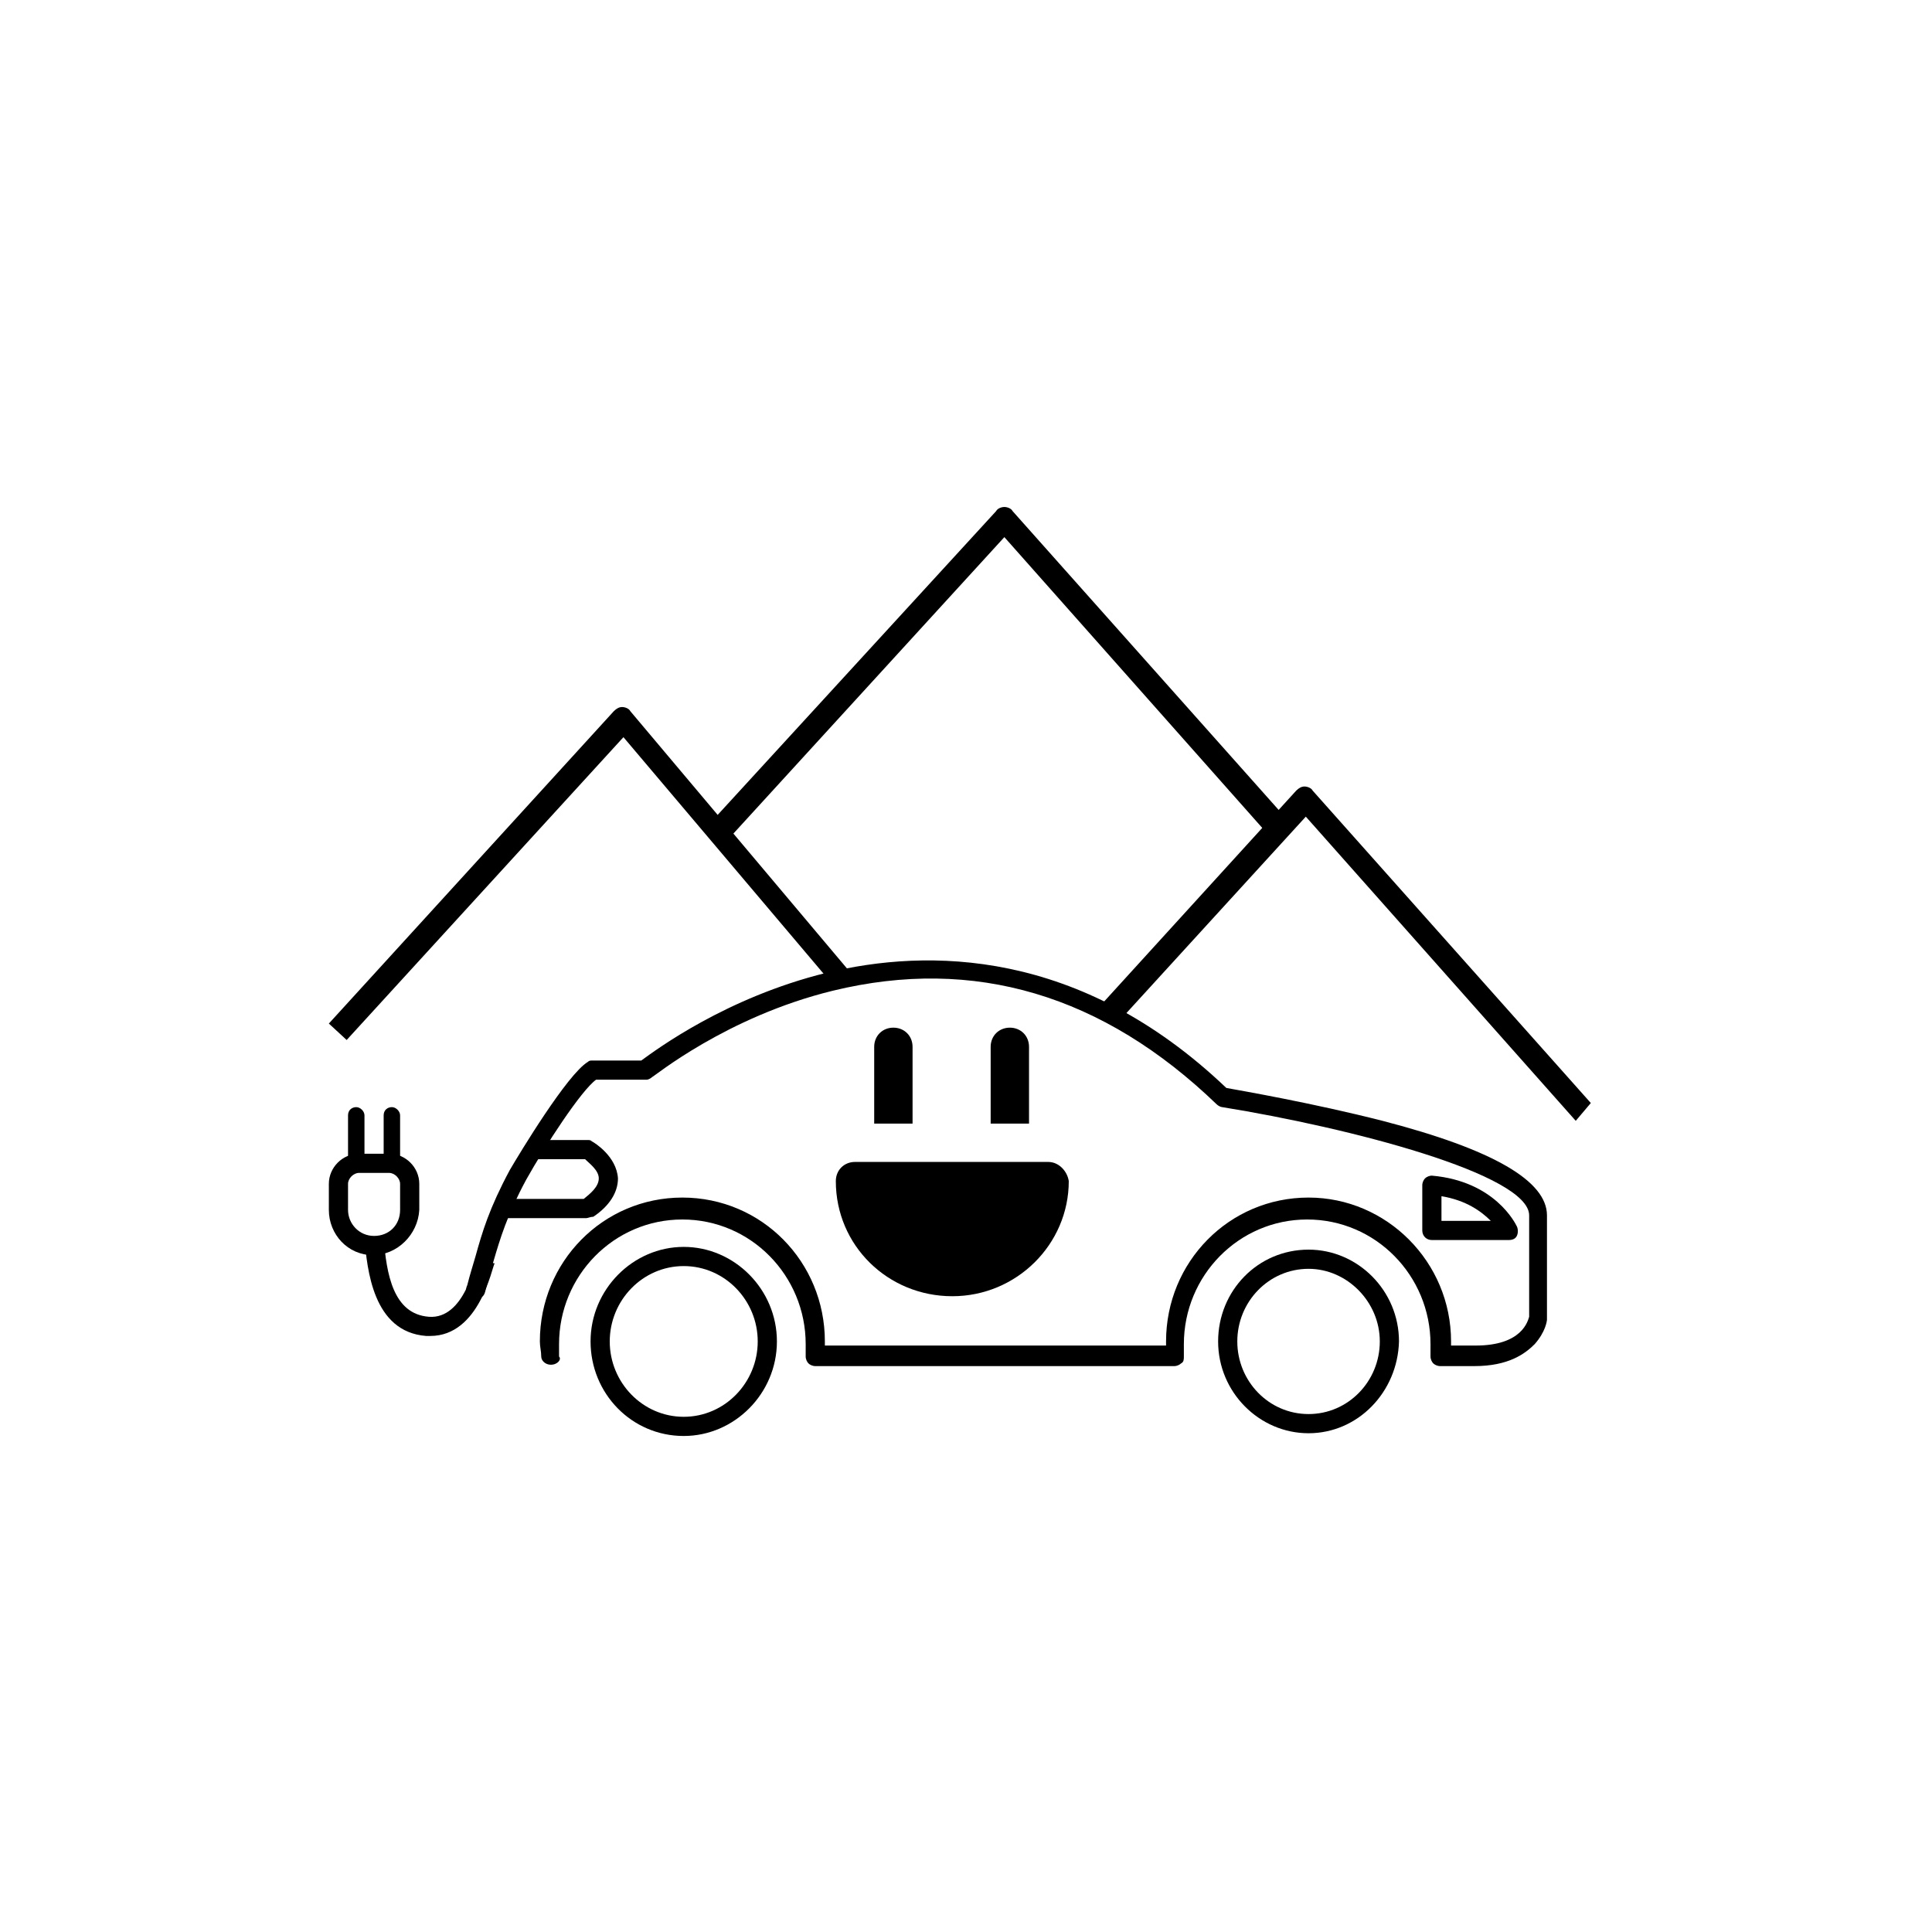 <svg width="141" height="141" viewBox="0 0 141 141" fill="none" xmlns="http://www.w3.org/2000/svg">
<path d="M66.6 76.4C66.6 75.6 66 75 65.2 75C64.4 75 63.8 75.6 63.8 76.4V82H66.6V76.4Z" fill="#000"/>
<path d="M75.1 76.4C75.1 75.6 74.5 75 73.7 75C72.9 75 72.3 75.6 72.3 76.4V82H75.1V76.4Z" fill="#000"/>
<path d="M76.5 84.8H62.4C61.6 84.8 61 85.4 61 86.2C61 90.9 64.8 94.6 69.5 94.6C74.2 94.6 78 90.8 78 86.2C77.9 85.5 77.3 84.8 76.5 84.8Z" fill="#000"/>
<path d="M40.2 99.6C39.8 99.6 39.5 99.3 39.5 99C39.5 98.6 39.4 98.3 39.4 97.9C39.4 92.1 44 87.4 49.8 87.4C55.6 87.4 60.2 92.1 60.2 97.9C60.2 98 60.2 98.1 60.2 98.2H85.1C85.1 98.1 85.1 98 85.1 97.9C85.1 92.1 89.7 87.4 95.5 87.4C101.2 87.4 105.9 92.1 105.9 97.9C105.9 98 105.9 98.1 105.9 98.2H107.7C111.1 98.2 111.5 96.4 111.6 96.1V88.7C111.6 85.7 98.5 82.3 89.2 80.8C89.1 80.8 88.9 80.7 88.8 80.6C80.5 72.6 71.1 69.8 60.8 72.3C53 74.2 47.7 78.6 47.6 78.6C47.5 78.7 47.3 78.8 47.2 78.8H43.5C42.4 79.6 39.8 83.6 38.4 86.1C37 88.7 36.5 90.4 36 92.1C35.8 92.8 35.6 93.5 35.4 94.3C35.3 94.7 34.9 94.9 34.5 94.7C34.1 94.6 33.9 94.2 34.1 93.8C34.3 93 34.5 92.4 34.7 91.7C35.2 89.9 35.7 88.2 37.2 85.4C37.9 84.2 41.4 78.4 42.9 77.5C43 77.4 43.1 77.4 43.2 77.4H46.8C47.9 76.6 53 72.8 60.3 71C67.7 69.2 78.8 69.2 89.5 79.4C90.6 79.6 95.8 80.5 100.9 81.8C109 83.9 112.9 86.2 112.9 88.7V96.3C112.9 96.4 112.8 97.2 112 98.1C111.3 98.8 110.1 99.7 107.6 99.7H105.1C104.9 99.7 104.7 99.6 104.6 99.5C104.5 99.4 104.4 99.2 104.4 99C104.4 98.7 104.4 98.4 104.4 98.1C104.4 93.1 100.4 89 95.4 89C90.4 89 86.4 93.1 86.4 98.1C86.4 98.4 86.4 98.7 86.4 99C86.4 99.2 86.4 99.4 86.2 99.5C86.1 99.6 85.9 99.7 85.7 99.7H59.5C59.3 99.7 59.1 99.6 59 99.5C58.9 99.4 58.8 99.2 58.8 99C58.8 98.7 58.8 98.4 58.8 98.1C58.8 93.1 54.8 89 49.8 89C44.8 89 40.8 93.1 40.8 98.1C40.8 98.4 40.8 98.7 40.8 99C41 99.2 40.7 99.6 40.2 99.6C40.3 99.6 40.3 99.6 40.2 99.6Z" fill="#000"/>
<path d="M95.5 104.6C91.9 104.6 88.9 101.6 88.9 97.9C88.9 94.2 91.8 91.2 95.5 91.2C99.1 91.2 102.1 94.2 102.1 97.9C102 101.6 99.1 104.6 95.5 104.6ZM95.5 92.6C92.6 92.6 90.3 95 90.3 97.9C90.3 100.8 92.6 103.2 95.5 103.2C98.4 103.2 100.7 100.8 100.7 97.9C100.7 95 98.3 92.6 95.5 92.6Z" fill="#000"/>
<path d="M49.9 104.8C46.1 104.8 43.1 101.7 43.1 97.9C43.1 94.1 46.2 91 49.9 91C53.6 91 56.7 94.1 56.7 97.9C56.7 101.7 53.6 104.8 49.9 104.8ZM49.9 92.4C46.9 92.4 44.5 94.9 44.5 97.9C44.5 100.9 46.9 103.4 49.9 103.4C52.9 103.4 55.3 100.9 55.3 97.9C55.3 94.9 52.9 92.4 49.9 92.4Z" fill="#000"/>
<path d="M110.1 90.5H104.5C104.1 90.5 103.8 90.2 103.8 89.8V86.5C103.8 86.3 103.9 86.1 104 86C104.1 85.9 104.3 85.8 104.5 85.8C109.1 86.2 110.6 89.3 110.7 89.5C110.8 89.7 110.8 90 110.7 90.2C110.6 90.4 110.4 90.5 110.1 90.5ZM105.2 89.1H108.8C108.1 88.4 107 87.6 105.2 87.3V89.1Z" fill="#000"/>
<path d="M42.8 88.9H36.5V87.5H42.6C43.1 87.1 43.7 86.6 43.7 86C43.7 85.4 43 84.9 42.7 84.6H38.9V83.2H42.9C43 83.2 43.1 83.2 43.2 83.3C43.4 83.4 45 84.4 45.1 86C45.1 87 44.5 88 43.3 88.8C43.1 88.8 42.9 88.9 42.8 88.9Z" fill="#000"/>
<path d="M25.3 75.9L24 74.7L44.8 51.9C45 51.7 45.2 51.6 45.4 51.6C45.6 51.6 45.9 51.7 46 51.9L62 70.9L60.9 72L45.5 53.8L25.3 75.9Z" fill="#000"/>
<path d="M115 81.8L95.3 59.6L81.6 74.6L80.3 73.4L94.6 57.7C94.8 57.5 95 57.4 95.2 57.4C95.4 57.4 95.7 57.5 95.8 57.7L116.1 80.5L115 81.8Z" fill="#000"/>
<path d="M53.1 61.3L51.8 60.1L72.7 37.3C72.8 37.1 73.1 37 73.3 37C73.5 37 73.8 37.1 73.9 37.3L94.2 60.1L92.9 61.3L73.3 39.2L53.1 61.3Z" fill="#000"/>
<path d="M31.4 97.5C31.3 97.5 31.2 97.5 31.1 97.5C27.2 97.2 26.8 92.6 26.6 90.4L28 90.3C28.2 93 28.7 95.9 31.3 96.1C33.9 96.3 34.7 92.1 34.7 92L36.1 92.2C35.9 92.5 35 97.5 31.4 97.5Z" fill="#000"/>
<path d="M27.2 91.6C25.4 91.6 24 90.1 24 88.3V86.4C24 85.2 25 84.2 26.2 84.2H28.4C29.6 84.2 30.6 85.2 30.6 86.4V88.3C30.5 90.1 29 91.6 27.2 91.6ZM26.2 85.6C25.8 85.6 25.4 86 25.4 86.4V88.3C25.4 89.3 26.2 90.2 27.3 90.2C28.4 90.2 29.2 89.4 29.2 88.3V86.4C29.2 86 28.8 85.6 28.4 85.6H26.2Z" fill="#000"/>
<path d="M26 85.5C25.6 85.5 25.4 85.2 25.4 84.9V81.4C25.4 81 25.7 80.8 26 80.8C26.3 80.8 26.6 81.1 26.6 81.4V84.9C26.6 85.3 26.3 85.5 26 85.5Z" fill="#000"/>
<path d="M28.6 85.5C28.2 85.5 28 85.2 28 84.9V81.4C28 81 28.3 80.8 28.6 80.8C28.9 80.8 29.2 81.1 29.2 81.4V84.9C29.2 85.3 28.9 85.5 28.6 85.5Z" fill="#000"/>
</svg>
